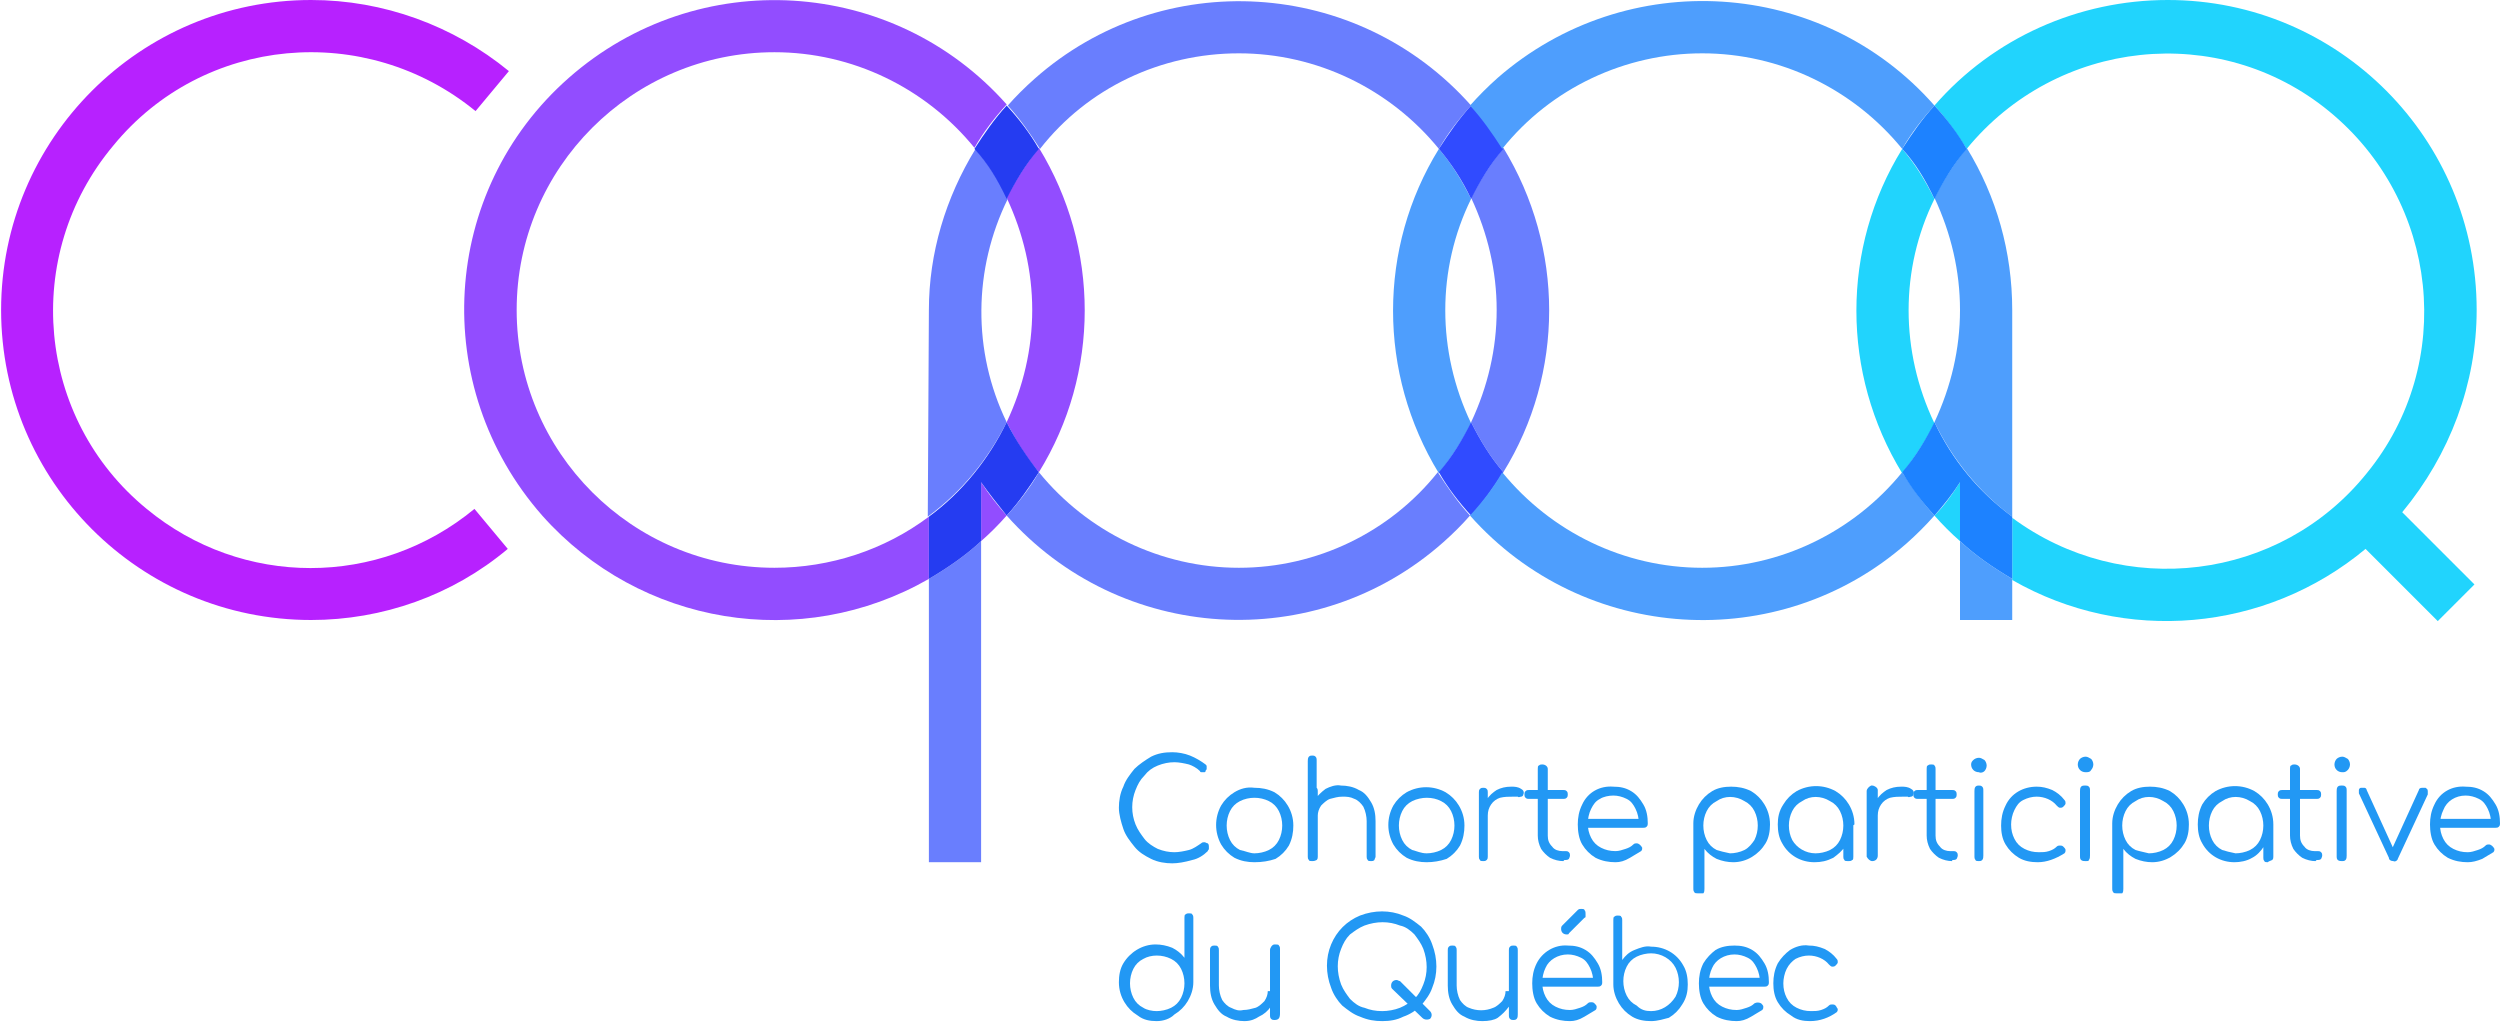 <?xml version="1.0" encoding="utf-8"?>
<!-- Generator: Adobe Illustrator 21.0.0, SVG Export Plug-In . SVG Version: 6.00 Build 0)  -->
<svg version="1.1" id="Calque_1" xmlns="http://www.w3.org/2000/svg" xmlns:xlink="http://www.w3.org/1999/xlink" x="0px" y="0px"
	 width="225" height="92" viewBox="0 0 225 92" style="enable-background:new 0 0 225 92;" xml:space="preserve">
<style type="text/css">
	.st0{fill:none;}
	.st1{fill:#924DFF;}
	.st2{fill:#697EFE;}
	.st3{fill:#253CF1;}
	.st4{fill:#4E9EFD;}
	.st5{fill:#304BFF;}
	.st6{fill:#21D4FD;}
	.st7{fill:#1D82FF;}
	.st8{fill:#B721FF;}
	.st9{fill:#2298F4;}
</style>
<g>
	<g>
		<path class="st0" d="M83.6,27.9c0-5.1,1.4-10.2,4.1-14.5C79.7,3.4,65.1,1.9,55.1,9.9s-11.5,22.7-3.4,32.6
			c7.8,9.7,21.9,11.4,31.9,4V27.9z"/>
		<path class="st0" d="M90.6,17.9c-3.1,6.4-3.1,13.8,0,20.1C93.7,31.6,93.7,24.2,90.6,17.9z"/>
		<path class="st1" d="M92.9,27.9c0,3.5-0.8,6.9-2.3,10.1c0.8,1.6,1.7,3.1,2.9,4.5c5.5-8.9,5.5-20.2,0-29.2
			c-1.1,1.4-2.1,2.9-2.9,4.5C92.1,21,92.9,24.4,92.9,27.9z"/>
		<path class="st1" d="M69.7,51.1c-12.8,0-23.2-10.4-23.2-23.2c0-12.8,10.4-23.2,23.2-23.2c7,0,13.6,3.2,18,8.6
			c0.8-1.4,1.8-2.7,2.9-3.9C80.4-2.1,62.8-3.2,51.2,7s-12.6,27.8-2.4,39.4c8.8,9.9,23.3,12.3,34.8,5.7v-5.6
			C79.6,49.5,74.7,51.1,69.7,51.1z"/>
		<path class="st1" d="M88.3,48.7c0.8-0.7,1.6-1.5,2.3-2.3c-0.8-0.9-1.6-1.9-2.3-3V48.7z"/>
		<path class="st2" d="M83.6,77.6h4.7V48.7c-1.4,1.3-3,2.4-4.7,3.4V77.6z"/>
		<path class="st2" d="M90.7,17.9c-0.8-1.6-1.7-3.1-2.9-4.5c-2.7,4.4-4.2,9.4-4.2,14.5l0,0l-0.1,18.6c3-2.2,5.4-5.1,7.1-8.5
			C87.5,31.6,87.6,24.2,90.7,17.9L90.7,17.9z"/>
		<path class="st3" d="M90.6,17.9c0.8-1.6,1.7-3.1,2.9-4.5c-0.8-1.4-1.8-2.7-2.9-3.9c-1.1,1.2-2,2.5-2.9,3.9
			C88.9,14.7,89.8,16.2,90.6,17.9z"/>
		<path class="st3" d="M90.6,38c-1.6,3.3-4,6.3-7,8.5v5.6c1.7-1,3.3-2.1,4.7-3.4v-5.3c0.7,1,1.5,2,2.3,3c1.1-1.2,2-2.5,2.9-3.9
			C92.4,41.1,91.4,39.6,90.6,38z"/>
		<path class="st0" d="M111.5,51.1c7,0,13.6-3.2,18-8.6c-5.5-8.9-5.5-20.2,0-29.2c-8-9.9-22.6-11.5-32.6-3.4c-1.3,1-2.4,2.2-3.4,3.4
			c5.5,8.9,5.5,20.2,0,29.2C97.9,47.9,104.5,51.1,111.5,51.1z"/>
		<path class="st0" d="M132.4,17.9c-3.1,6.4-3.1,13.8,0,20.2C135.5,31.6,135.5,24.2,132.4,17.9L132.4,17.9z"/>
		<path class="st2" d="M111.5,4.8c7,0,13.6,3.2,18,8.6c0.8-1.4,1.8-2.7,2.9-3.9C122.2-2,104.6-3.1,93.1,7.1
			c-0.9,0.8-1.7,1.6-2.4,2.4c1.1,1.2,2,2.5,2.9,3.9C97.9,7.9,104.5,4.8,111.5,4.8z"/>
		<path class="st2" d="M134.7,27.9c0,3.5-0.8,6.9-2.3,10.1c0.8,1.6,1.7,3.1,2.9,4.5c5.5-8.9,5.5-20.2,0-29.2
			c-1.1,1.4-2.1,2.9-2.9,4.5C133.9,21,134.7,24.4,134.7,27.9z"/>
		<path class="st2" d="M111.5,51.1c-7,0-13.6-3.2-18-8.6c-0.8,1.4-1.8,2.7-2.9,3.9c10.2,11.5,27.8,12.6,39.3,2.4
			c0.9-0.8,1.7-1.6,2.4-2.4c-1.1-1.2-2-2.5-2.9-3.9C125.1,47.9,118.5,51.1,111.5,51.1z"/>
		<path class="st4" d="M132.4,17.9c-0.8-1.6-1.7-3.1-2.9-4.5c-5.5,8.9-5.5,20.2,0,29.2c1.1-1.4,2.1-2.9,2.9-4.5
			C129.3,31.6,129.3,24.2,132.4,17.9L132.4,17.9z"/>
		<path class="st5" d="M132.4,17.9c0.8-1.6,1.7-3.1,2.9-4.5c-0.8-1.4-1.8-2.7-2.9-3.9c-1.1,1.2-2,2.5-2.9,3.9
			C130.6,14.7,131.6,16.2,132.4,17.9z"/>
		<path class="st5" d="M132.4,38c-0.8,1.6-1.7,3.1-2.9,4.5c0.8,1.4,1.8,2.7,2.9,3.9c1.1-1.2,2-2.5,2.9-3.9
			C134.1,41.1,133.2,39.6,132.4,38z"/>
		<path class="st0" d="M181.1,28.6L181.1,28.6v17.9c10.3,7.7,24.8,5.6,32.4-4.7c7.7-10.3,5.6-24.8-4.7-32.4c-10-7.5-24.1-5.7-31.9,4
			c2.7,4.4,4.1,9.4,4.1,14.6C181.1,28.2,181.1,28.4,181.1,28.6z"/>
		<path class="st0" d="M153.2,51.1c7,0,13.6-3.2,18-8.6c-5.5-8.9-5.5-20.2,0-29.2c-8-9.9-22.6-11.5-32.6-3.4c-1.3,1-2.4,2.2-3.4,3.4
			c5.5,8.9,5.5,20.2,0,29.2C139.6,47.9,146.3,51.1,153.2,51.1z"/>
		<path class="st0" d="M174.1,17.9c-3.1,6.4-3.1,13.8,0,20.2C177.2,31.6,177.2,24.2,174.1,17.9L174.1,17.9z"/>
		<path class="st4" d="M153.2,4.8c7,0,13.6,3.2,18,8.6c0.8-1.4,1.8-2.7,2.9-3.9C164-2,146.4-3.1,134.8,7c-0.9,0.8-1.7,1.6-2.5,2.5
			c1.1,1.2,2,2.5,2.9,3.9C139.6,7.9,146.3,4.8,153.2,4.8z"/>
		<path class="st4" d="M176.4,55.8h4.7v-3.7c-1.7-1-3.3-2.1-4.7-3.4V55.8z"/>
		<path class="st4" d="M153.2,51.1c-7,0-13.6-3.2-18-8.6c-0.8,1.4-1.8,2.7-2.9,3.9c10.2,11.5,27.8,12.6,39.3,2.5
			c0.9-0.8,1.7-1.6,2.5-2.5c-1.1-1.2-2-2.5-2.9-3.9C166.8,47.9,160.2,51.1,153.2,51.1z"/>
		<path class="st4" d="M176.4,27.9c0,3.5-0.8,6.9-2.3,10.1c1.6,3.3,4,6.3,7,8.5V28.6l0,0c0-0.2,0-0.5,0-0.7c0-5.2-1.4-10.2-4.1-14.6
			c-1.1,1.4-2.1,2.9-2.9,4.5C175.6,21,176.4,24.4,176.4,27.9z"/>
		<path class="st6" d="M222.9,27.9c0-15.4-12.4-27.9-27.8-27.9c-8,0-15.7,3.4-21,9.5c1.1,1.2,2,2.5,2.9,3.9
			c8.1-9.9,22.7-11.5,32.6-3.4c9.9,8.1,11.5,22.7,3.4,32.6c-7.8,9.7-21.9,11.4-31.9,4v5.6c10.1,5.8,22.8,4.7,31.8-2.8l6.5,6.5
			l3.3-3.3l-6.5-6.5C220.5,40.9,222.9,34.5,222.9,27.9z"/>
		<path class="st6" d="M174.1,46.4c0.7,0.8,1.5,1.6,2.3,2.3v-5.3C175.7,44.5,175,45.5,174.1,46.4z"/>
		<path class="st6" d="M174.1,17.9c-0.8-1.6-1.7-3.1-2.9-4.5c-5.5,8.9-5.5,20.2,0,29.2c1.1-1.4,2.1-2.9,2.9-4.5
			C171,31.6,171,24.2,174.1,17.9L174.1,17.9z"/>
		<path class="st7" d="M174.1,38c-0.8,1.6-1.7,3.1-2.9,4.5c0.8,1.4,1.8,2.7,2.9,3.9c0.8-0.9,1.6-1.9,2.3-3v5.3
			c1.4,1.3,3,2.4,4.7,3.4v-5.6C178.1,44.3,175.7,41.4,174.1,38z"/>
		<path class="st7" d="M174.1,17.9c0.8-1.6,1.7-3.1,2.9-4.5c-0.8-1.4-1.8-2.7-2.9-3.9c-1.1,1.2-2,2.5-2.9,3.9
			C172.4,14.7,173.3,16.2,174.1,17.9z"/>
		<path class="st8" d="M28,55.8c-15.4,0-27.9-12.5-27.9-27.9C0.1,12.5,12.6,0,28,0c6.5,0,12.8,2.3,17.8,6.4l-3,3.6
			c-9.9-8.1-24.5-6.8-32.6,3.1C1.9,23,3.3,37.7,13.2,45.8c8.6,7.1,20.9,7.1,29.5,0l3,3.6C40.7,53.6,34.4,55.8,28,55.8"/>
	</g>
	<g>
		<path class="st9" d="M105.5,77.7c-0.6,0-1.3-0.1-1.9-0.4c-0.6-0.3-1.1-0.6-1.5-1.1c-0.4-0.5-0.8-1-1-1.6c-0.2-0.6-0.4-1.3-0.4-1.9
			c0-0.6,0.1-1.3,0.4-1.9c0.2-0.6,0.6-1.1,1-1.6c0.4-0.4,1-0.8,1.5-1.1c0.6-0.3,1.2-0.4,1.9-0.4c0.5,0,1.1,0.1,1.6,0.3
			c0.5,0.2,1,0.5,1.4,0.8c0.1,0.1,0.1,0.1,0.1,0.2c0,0.1,0,0.1,0,0.2c0,0.1-0.1,0.1-0.1,0.2c0,0.1-0.1,0.1-0.1,0.1
			c-0.1,0-0.1,0-0.2,0c-0.1,0-0.2,0-0.2-0.1c-0.3-0.3-0.7-0.5-1-0.6c-0.4-0.1-0.9-0.2-1.3-0.2c-0.5,0-1,0.1-1.5,0.3
			c-0.5,0.2-0.9,0.5-1.2,0.9c-0.4,0.4-0.6,0.8-0.8,1.3c-0.4,1-0.4,2.1,0,3.1c0.2,0.5,0.5,0.9,0.8,1.3c0.3,0.4,0.8,0.7,1.2,0.9
			c0.5,0.2,1,0.3,1.5,0.3c0.4,0,0.9-0.1,1.3-0.2c0.4-0.1,0.8-0.4,1.1-0.6c0.1-0.1,0.2-0.1,0.3-0.1c0.1,0,0.2,0.1,0.3,0.1
			c0.1,0.1,0.1,0.2,0.1,0.3c0,0.1,0,0.1,0,0.2c0,0.1-0.1,0.1-0.1,0.2c-0.4,0.4-0.9,0.7-1.4,0.8C106.6,77.6,106,77.7,105.5,77.7z"/>
		<path class="st9" d="M112.9,77.6c-0.6,0-1.2-0.1-1.8-0.4c-0.5-0.3-0.9-0.7-1.2-1.2c-0.6-1.1-0.6-2.4,0-3.5
			c0.3-0.5,0.7-0.9,1.2-1.2c0.5-0.3,1.1-0.5,1.8-0.4c0.6,0,1.2,0.1,1.8,0.4c0.5,0.3,0.9,0.7,1.2,1.2c0.3,0.5,0.5,1.1,0.5,1.8
			c0,0.6-0.1,1.2-0.4,1.8c-0.3,0.5-0.7,0.9-1.2,1.2C114.2,77.5,113.6,77.6,112.9,77.6z M112.9,76.8c0.4,0,0.9-0.1,1.3-0.3
			c0.4-0.2,0.7-0.5,0.9-0.9c0.4-0.8,0.4-1.8,0-2.6c-0.2-0.4-0.5-0.7-0.9-0.9c-0.8-0.4-1.8-0.4-2.6,0c-0.4,0.2-0.7,0.5-0.9,0.9
			c-0.4,0.8-0.4,1.8,0,2.6c0.2,0.4,0.5,0.7,0.9,0.9C112.1,76.6,112.5,76.8,112.9,76.8L112.9,76.8z"/>
		<path class="st9" d="M118.1,74.8c-0.1,0-0.3,0-0.3-0.1c-0.1-0.1-0.1-0.2-0.1-0.3v-5.9c0-0.1,0-0.3,0.1-0.4
			c0.1-0.1,0.2-0.1,0.3-0.1c0.1,0,0.2,0,0.3,0.1c0.1,0.1,0.1,0.2,0.1,0.4v5.9c0,0.1,0,0.3-0.1,0.3C118.3,74.7,118.2,74.8,118.1,74.8
			z M118.1,77.5c-0.1,0-0.3,0-0.3-0.1c-0.1-0.1-0.1-0.2-0.1-0.3v-5.8c0-0.2,0.2-0.5,0.4-0.5c0,0,0,0,0.1,0c0.1,0,0.2,0,0.3,0.1
			c0.1,0.1,0.1,0.2,0.1,0.4v5.8c0,0.1,0,0.2-0.1,0.3C118.3,77.5,118.2,77.5,118.1,77.5L118.1,77.5z M123.4,77.5
			c-0.1,0-0.3,0-0.3-0.1c-0.1-0.1-0.1-0.2-0.1-0.3v-3.2c0-0.4-0.1-0.9-0.3-1.3c-0.2-0.3-0.5-0.6-0.8-0.7c-0.4-0.2-0.7-0.2-1.1-0.2
			c-0.4,0-0.7,0.1-1.1,0.2c-0.3,0.1-0.6,0.4-0.8,0.6c-0.2,0.3-0.3,0.6-0.3,0.9h-0.7c0-0.5,0.2-1,0.4-1.4c0.3-0.4,0.6-0.7,1-1
			c0.4-0.2,0.9-0.4,1.4-0.3c0.5,0,1.1,0.1,1.6,0.4c0.5,0.2,0.8,0.6,1.1,1.1c0.3,0.5,0.4,1.1,0.4,1.7v3.2c0,0.1-0.1,0.2-0.1,0.3
			C123.6,77.5,123.5,77.5,123.4,77.5L123.4,77.5z"/>
		<path class="st9" d="M128.4,77.6c-0.6,0-1.2-0.1-1.8-0.4c-0.5-0.3-0.9-0.7-1.2-1.2c-0.6-1.1-0.6-2.4,0-3.5
			c0.3-0.5,0.7-0.9,1.2-1.2c1.1-0.6,2.4-0.6,3.5,0c0.5,0.3,0.9,0.7,1.2,1.2c0.3,0.5,0.5,1.1,0.5,1.8c0,0.6-0.1,1.2-0.4,1.8
			c-0.3,0.5-0.7,0.9-1.2,1.2C129.6,77.5,129,77.6,128.4,77.6z M128.4,76.8c0.4,0,0.9-0.1,1.3-0.3c0.4-0.2,0.7-0.5,0.9-0.9
			c0.4-0.8,0.4-1.8,0-2.6c-0.2-0.4-0.5-0.7-0.9-0.9c-0.4-0.2-0.8-0.3-1.3-0.3c-0.4,0-0.9,0.1-1.3,0.3c-0.4,0.2-0.7,0.5-0.9,0.9
			c-0.4,0.8-0.4,1.8,0,2.6c0.2,0.4,0.5,0.7,0.9,0.9C127.5,76.6,127.9,76.8,128.4,76.8L128.4,76.8z"/>
		<path class="st9" d="M133.5,77.5c-0.1,0-0.3,0-0.3-0.1c-0.1-0.1-0.1-0.2-0.1-0.3v-5.8c0-0.1,0-0.2,0.1-0.3
			c0.1-0.1,0.2-0.1,0.3-0.1c0.1,0,0.2,0,0.3,0.1c0.1,0.1,0.1,0.2,0.1,0.3v5.8c0,0.1,0,0.2-0.1,0.3C133.7,77.5,133.6,77.5,133.5,77.5
			z M133.4,73.4c0-0.5,0.2-0.9,0.4-1.4c0.2-0.4,0.6-0.7,0.9-0.9c0.4-0.2,0.8-0.3,1.3-0.3c0.3,0,0.6,0,0.9,0.2
			c0.2,0.1,0.3,0.3,0.2,0.5c0,0.1-0.1,0.2-0.2,0.2c-0.1,0-0.2,0.1-0.3,0h-0.4c-0.4,0-0.8,0-1.2,0.1c-0.3,0.1-0.6,0.3-0.8,0.6
			c-0.2,0.3-0.3,0.6-0.3,1L133.4,73.4z"/>
		<path class="st9" d="M137.6,71.9c-0.1,0-0.2,0-0.3-0.1c-0.1-0.1-0.1-0.2-0.1-0.3c0-0.1,0-0.2,0.1-0.3c0.1-0.1,0.2-0.1,0.3-0.1h3.1
			c0.1,0,0.2,0,0.3,0.1c0.1,0.1,0.1,0.2,0.1,0.3c0,0.1,0,0.2-0.1,0.3c-0.1,0.1-0.2,0.1-0.3,0.1H137.6z M140.7,77.5
			c-0.4,0-0.8-0.1-1.2-0.3c-0.3-0.2-0.6-0.5-0.8-0.8c-0.2-0.4-0.3-0.8-0.3-1.2v-6c0-0.1,0-0.3,0.1-0.3c0.1-0.1,0.2-0.1,0.3-0.1
			c0.3,0,0.5,0.2,0.5,0.4c0,0,0,0,0,0v6c0,0.4,0.1,0.7,0.4,1c0.2,0.3,0.6,0.4,0.9,0.4h0.3c0.1,0,0.2,0,0.3,0.1
			c0.1,0.1,0.1,0.2,0.1,0.3c0,0.1-0.1,0.3-0.1,0.3c-0.1,0.1-0.2,0.1-0.4,0.1L140.7,77.5z"/>
		<path class="st9" d="M145.4,77.6c-0.6,0-1.2-0.1-1.8-0.4c-0.5-0.3-0.9-0.7-1.2-1.2c-0.3-0.5-0.4-1.2-0.4-1.8
			c0-0.6,0.1-1.2,0.4-1.8c0.5-1.1,1.6-1.7,2.8-1.6c0.6,0,1.1,0.1,1.6,0.4c0.5,0.3,0.8,0.7,1.1,1.2c0.3,0.5,0.4,1.1,0.4,1.7
			c0,0.1,0,0.2-0.1,0.3c-0.1,0.1-0.2,0.1-0.3,0.1h-5.2v-0.8h5.3l-0.5,0.4c0-0.4-0.1-0.9-0.3-1.3c-0.2-0.4-0.4-0.7-0.8-0.9
			c-0.4-0.2-0.8-0.3-1.2-0.3c-0.4,0-0.9,0.1-1.2,0.3c-0.4,0.2-0.6,0.5-0.8,0.9c-0.2,0.4-0.3,0.9-0.3,1.3c0,0.5,0.1,0.9,0.3,1.3
			c0.2,0.4,0.5,0.7,0.9,0.9c0.4,0.2,0.8,0.3,1.3,0.3c0.3,0,0.6-0.1,0.9-0.2c0.3-0.1,0.5-0.2,0.7-0.4c0.1-0.1,0.2-0.1,0.3-0.1
			c0.2,0,0.4,0.2,0.5,0.4c0,0,0,0,0,0c0,0.1,0,0.2-0.1,0.3c-0.3,0.2-0.7,0.4-1,0.6C146.2,77.5,145.8,77.6,145.4,77.6z"/>
		<path class="st9" d="M152.8,80.4c-0.1,0-0.3,0-0.3-0.1c-0.1-0.1-0.1-0.2-0.1-0.4v-5.8c0-0.6,0.2-1.2,0.5-1.7
			c0.3-0.5,0.7-0.9,1.2-1.2c0.5-0.3,1.1-0.4,1.7-0.4c0.6,0,1.2,0.1,1.8,0.4c0.5,0.3,0.9,0.7,1.2,1.2c0.3,0.5,0.5,1.1,0.5,1.8
			c0,0.6-0.1,1.2-0.4,1.7c-0.6,1-1.7,1.7-2.9,1.7c-0.5,0-1-0.1-1.5-0.3c-0.4-0.2-0.8-0.5-1.1-0.9V80c0,0.1,0,0.3-0.1,0.4
			C153,80.4,152.9,80.4,152.8,80.4z M155.7,76.8c0.4,0,0.9-0.1,1.3-0.3c0.4-0.2,0.7-0.6,0.9-0.9c0.4-0.8,0.4-1.8,0-2.6
			c-0.2-0.4-0.5-0.7-0.9-0.9c-0.8-0.5-1.8-0.5-2.5,0c-0.4,0.2-0.7,0.5-0.9,0.9c-0.4,0.8-0.4,1.8,0,2.6c0.2,0.4,0.5,0.7,0.9,0.9
			C154.8,76.6,155.2,76.7,155.7,76.8L155.7,76.8z"/>
		<path class="st9" d="M163.3,77.6c-1.2,0-2.3-0.6-2.9-1.7c-0.3-0.5-0.4-1.1-0.4-1.7c0-0.6,0.1-1.2,0.5-1.8c0.3-0.5,0.7-0.9,1.2-1.2
			c1.1-0.6,2.4-0.6,3.5,0c0.5,0.3,0.9,0.7,1.2,1.2c0.3,0.5,0.5,1.1,0.5,1.8l-0.4,0.3c0,0.6-0.1,1.1-0.4,1.6
			c-0.3,0.5-0.7,0.8-1.1,1.1C164.4,77.5,163.9,77.6,163.3,77.6z M163.4,76.8c0.4,0,0.9-0.1,1.3-0.3c0.4-0.2,0.7-0.5,0.9-0.9
			c0.4-0.8,0.4-1.8,0-2.6c-0.2-0.4-0.5-0.7-0.9-0.9c-0.8-0.5-1.8-0.5-2.5,0c-0.4,0.2-0.7,0.5-0.9,0.9c-0.4,0.8-0.4,1.8,0,2.6
			C161.7,76.3,162.5,76.8,163.4,76.8z M166.3,77.5c-0.1,0-0.3,0-0.3-0.1c-0.1-0.1-0.1-0.2-0.1-0.3V75l0.2-1l0.7,0.2v2.9
			c0,0.1,0,0.3-0.1,0.3C166.6,77.5,166.5,77.5,166.3,77.5z"/>
		<path class="st9" d="M168.5,77.5c-0.2,0-0.4-0.2-0.5-0.4c0,0,0,0,0-0.1v-5.8c0-0.2,0.2-0.4,0.4-0.5c0,0,0,0,0.1,0
			c0.2,0,0.5,0.2,0.5,0.4c0,0,0,0,0,0.1v5.8C169,77.3,168.8,77.5,168.5,77.5C168.6,77.5,168.6,77.5,168.5,77.5z M168.5,73.4
			c0-0.5,0.2-0.9,0.4-1.4c0.2-0.4,0.6-0.7,0.9-0.9c0.4-0.2,0.8-0.3,1.3-0.3c0.3,0,0.6,0,0.9,0.2c0.2,0.1,0.3,0.3,0.2,0.5
			c0,0.1-0.1,0.2-0.2,0.2c-0.1,0-0.2,0.1-0.3,0h-0.4c-0.4,0-0.8,0-1.2,0.1c-0.3,0.1-0.6,0.3-0.8,0.6c-0.2,0.3-0.3,0.6-0.3,1
			L168.5,73.4z"/>
		<path class="st9" d="M172.6,71.9c-0.1,0-0.2,0-0.3-0.1c-0.1-0.1-0.1-0.2-0.1-0.3c0-0.1,0-0.2,0.1-0.3c0.1-0.1,0.2-0.1,0.3-0.1h3.1
			c0.1,0,0.2,0,0.3,0.1c0.1,0.1,0.1,0.2,0.1,0.3c0,0.1,0,0.2-0.1,0.3c-0.1,0.1-0.2,0.1-0.3,0.1H172.6z M175.7,77.5
			c-0.4,0-0.8-0.1-1.2-0.3c-0.3-0.2-0.6-0.5-0.8-0.8c-0.2-0.4-0.3-0.8-0.3-1.2v-6c0-0.1,0-0.3,0.1-0.3c0.1-0.1,0.2-0.1,0.3-0.1
			c0.1,0,0.3,0,0.3,0.1c0.1,0.1,0.1,0.2,0.1,0.3v6c0,0.4,0.1,0.7,0.4,1c0.2,0.3,0.6,0.4,0.9,0.4h0.3c0.1,0,0.2,0,0.3,0.1
			c0.1,0.1,0.1,0.2,0.1,0.3c0,0.1-0.1,0.3-0.1,0.3c-0.1,0.1-0.2,0.1-0.4,0.1L175.7,77.5z"/>
		<path class="st9" d="M178.1,69.5c-0.4,0-0.7-0.3-0.7-0.7c0-0.2,0.1-0.3,0.2-0.4c0.1-0.1,0.3-0.2,0.5-0.2c0.2,0,0.3,0.1,0.5,0.2
			c0.1,0.1,0.2,0.3,0.2,0.5c0,0.2-0.1,0.4-0.2,0.5C178.5,69.5,178.3,69.6,178.1,69.5z M178.1,77.5c-0.1,0-0.3,0-0.3-0.1
			c-0.1-0.1-0.1-0.2-0.1-0.4v-5.8c0-0.1,0-0.3,0.1-0.4c0.1-0.1,0.2-0.1,0.3-0.1c0.1,0,0.2,0,0.3,0.1c0.1,0.1,0.1,0.2,0.1,0.4v5.8
			c0,0.1,0,0.3-0.1,0.4C178.3,77.5,178.2,77.5,178.1,77.5L178.1,77.5z"/>
		<path class="st9" d="M183.4,77.6c-0.6,0-1.2-0.1-1.7-0.4c-0.5-0.3-0.9-0.7-1.2-1.2c-0.3-0.5-0.4-1.1-0.4-1.7
			c0-0.6,0.1-1.2,0.4-1.8c0.5-1.1,1.6-1.7,2.8-1.7c0.5,0,0.9,0.1,1.4,0.3c0.4,0.2,0.8,0.5,1.1,0.9c0.1,0.1,0.1,0.2,0.1,0.3
			c0,0.1-0.1,0.2-0.2,0.3c-0.1,0.1-0.2,0.1-0.3,0.1c-0.1,0-0.2-0.1-0.3-0.2c-0.4-0.5-1.1-0.8-1.8-0.8c-0.4,0-0.8,0.1-1.2,0.3
			c-0.4,0.2-0.6,0.5-0.8,0.9c-0.2,0.4-0.3,0.9-0.3,1.3c0,0.5,0.1,0.9,0.3,1.3c0.2,0.4,0.5,0.7,0.9,0.9c0.4,0.2,0.8,0.3,1.3,0.3
			c0.3,0,0.6,0,0.9-0.1c0.3-0.1,0.5-0.2,0.7-0.4c0.1-0.1,0.2-0.1,0.3-0.1c0.1,0,0.2,0,0.3,0.1c0.1,0.1,0.2,0.2,0.2,0.3
			c0,0.1,0,0.2-0.1,0.3C185,77.3,184.2,77.6,183.4,77.6z"/>
		<path class="st9" d="M187.7,69.5c-0.4,0-0.7-0.3-0.7-0.7c0-0.2,0.1-0.4,0.2-0.5c0.1-0.1,0.3-0.2,0.5-0.2c0.2,0,0.3,0.1,0.5,0.2
			c0.1,0.1,0.2,0.3,0.2,0.5c0,0.2-0.1,0.4-0.2,0.5C188.1,69.5,187.9,69.5,187.7,69.5z M187.7,77.5c-0.1,0-0.3,0-0.4-0.1
			c-0.1-0.1-0.1-0.2-0.1-0.4v-5.8c0-0.1,0-0.3,0.1-0.4c0.1-0.1,0.2-0.1,0.4-0.1c0.1,0,0.2,0,0.3,0.1c0.1,0.1,0.1,0.2,0.1,0.4v5.8
			c0,0.1,0,0.3-0.1,0.4C188,77.5,187.9,77.5,187.7,77.5L187.7,77.5z"/>
		<path class="st9" d="M190.5,80.4c-0.1,0-0.3,0-0.3-0.1c-0.1-0.1-0.1-0.2-0.1-0.4v-5.8c0-0.6,0.2-1.2,0.5-1.7
			c0.3-0.5,0.7-0.9,1.2-1.2c0.5-0.3,1.1-0.4,1.7-0.4c0.6,0,1.2,0.1,1.8,0.4c0.5,0.3,0.9,0.7,1.2,1.2c0.3,0.5,0.5,1.1,0.5,1.8
			c0,0.6-0.1,1.2-0.4,1.7c-0.6,1-1.7,1.7-2.9,1.7c-0.5,0-1-0.1-1.5-0.3c-0.4-0.2-0.8-0.5-1.1-0.9V80c0,0.1,0,0.3-0.1,0.4
			C190.7,80.4,190.6,80.4,190.5,80.4z M193.4,76.8c0.4,0,0.9-0.1,1.3-0.3c0.4-0.2,0.7-0.5,0.9-0.9c0.4-0.8,0.4-1.8,0-2.6
			c-0.2-0.4-0.5-0.7-0.9-0.9c-0.8-0.5-1.8-0.5-2.5,0c-0.4,0.2-0.7,0.5-0.9,0.9c-0.4,0.8-0.4,1.8,0,2.6c0.2,0.4,0.5,0.7,0.9,0.9
			C192.5,76.6,193,76.7,193.4,76.8L193.4,76.8z"/>
		<path class="st9" d="M201.1,77.6c-1.2,0-2.3-0.6-2.9-1.7c-0.3-0.5-0.4-1.1-0.4-1.7c0-0.6,0.1-1.2,0.4-1.8c0.3-0.5,0.7-0.9,1.2-1.2
			c1.1-0.6,2.4-0.6,3.5,0c0.5,0.3,0.9,0.7,1.2,1.2c0.3,0.5,0.5,1.1,0.5,1.8l-0.4,0.3c0,0.6-0.1,1.1-0.4,1.6
			c-0.3,0.5-0.7,0.9-1.1,1.1C202.2,77.5,201.6,77.6,201.1,77.6z M201.2,76.8c0.4,0,0.9-0.1,1.3-0.3c0.4-0.2,0.7-0.5,0.9-0.9
			c0.4-0.8,0.4-1.8,0-2.6c-0.2-0.4-0.5-0.7-0.9-0.9c-0.8-0.5-1.8-0.5-2.5,0c-0.4,0.2-0.7,0.5-0.9,0.9c-0.4,0.8-0.4,1.8,0,2.6
			c0.2,0.4,0.5,0.7,0.9,0.9C200.3,76.6,200.7,76.7,201.2,76.8L201.2,76.8z M204.1,77.6c-0.1,0-0.3,0-0.3-0.1
			c-0.1-0.1-0.1-0.2-0.1-0.3V75l0.2-1l0.7,0.2v2.9c0,0.1,0,0.2-0.1,0.3C204.3,77.5,204.2,77.5,204.1,77.6L204.1,77.6z"/>
		<path class="st9" d="M205.4,71.9c-0.1,0-0.2,0-0.3-0.1c-0.1-0.1-0.1-0.2-0.1-0.3c0-0.1,0-0.2,0.1-0.3c0.1-0.1,0.2-0.1,0.3-0.1h3.1
			c0.1,0,0.2,0,0.3,0.1c0.1,0.1,0.1,0.2,0.1,0.3c0,0.1,0,0.2-0.1,0.3c-0.1,0.1-0.2,0.1-0.3,0.1H205.4z M208.4,77.5
			c-0.4,0-0.8-0.1-1.2-0.3c-0.3-0.2-0.6-0.5-0.8-0.8c-0.2-0.4-0.3-0.8-0.3-1.2v-6c0-0.1,0-0.3,0.1-0.3c0.1-0.1,0.2-0.1,0.3-0.1
			c0.3,0,0.5,0.2,0.5,0.4c0,0,0,0,0,0v6c0,0.4,0.1,0.7,0.4,1c0.2,0.3,0.6,0.4,0.9,0.4h0.3c0.1,0,0.2,0,0.3,0.1
			c0.1,0.1,0.1,0.2,0.1,0.3c0,0.1-0.1,0.3-0.1,0.3c-0.1,0.1-0.2,0.1-0.4,0.1L208.4,77.5z"/>
		<path class="st9" d="M210.8,69.5c-0.4,0-0.7-0.3-0.7-0.7c0-0.2,0.1-0.4,0.2-0.5c0.1-0.1,0.3-0.2,0.5-0.2c0.2,0,0.3,0.1,0.5,0.2
			c0.1,0.1,0.2,0.3,0.2,0.5c0,0.2-0.1,0.4-0.2,0.5C211.1,69.5,211,69.5,210.8,69.5z M210.8,77.5c-0.1,0-0.3,0-0.4-0.1
			c-0.1-0.1-0.1-0.2-0.1-0.4v-5.8c0-0.1,0-0.3,0.1-0.4c0.1-0.1,0.2-0.1,0.4-0.1c0.1,0,0.2,0,0.3,0.1c0.1,0.1,0.1,0.2,0.1,0.4v5.8
			c0,0.1,0,0.3-0.1,0.4C211,77.5,210.9,77.5,210.8,77.5L210.8,77.5z"/>
		<path class="st9" d="M215.4,77.5c-0.2,0-0.4-0.1-0.4-0.3l-2.7-5.8c0-0.1,0-0.2,0-0.3c0-0.1,0.1-0.2,0.2-0.2c0.1,0,0.2,0,0.3,0
			c0.1,0,0.2,0.1,0.2,0.2l2.6,5.7h-0.5l2.6-5.7c0-0.1,0.1-0.2,0.3-0.2c0.1,0,0.2,0,0.3,0c0.1,0.1,0.2,0.1,0.2,0.3c0,0.1,0,0.2,0,0.3
			l-2.7,5.8C215.8,77.4,215.6,77.6,215.4,77.5z"/>
		<path class="st9" d="M222.1,77.6c-0.6,0-1.2-0.1-1.8-0.4c-0.5-0.3-0.9-0.7-1.2-1.2c-0.3-0.5-0.4-1.2-0.4-1.8
			c0-0.6,0.1-1.2,0.4-1.8c0.5-1.1,1.6-1.7,2.8-1.6c0.6,0,1.1,0.1,1.6,0.4c0.5,0.3,0.8,0.7,1.1,1.2c0.3,0.5,0.4,1.1,0.4,1.7
			c0,0.1,0,0.2-0.1,0.3c-0.1,0.1-0.2,0.1-0.3,0.1h-5.2v-0.8h5.3l-0.5,0.4c0-0.4-0.1-0.9-0.3-1.3c-0.2-0.4-0.4-0.7-0.8-0.9
			c-0.4-0.2-0.8-0.3-1.2-0.3c-0.9,0-1.7,0.5-2,1.3c-0.2,0.4-0.3,0.9-0.3,1.3c0,0.5,0.1,0.9,0.3,1.3c0.2,0.4,0.5,0.7,0.9,0.9
			c0.4,0.2,0.8,0.3,1.3,0.3c0.3,0,0.6-0.1,0.9-0.2c0.3-0.1,0.5-0.2,0.7-0.4c0.1-0.1,0.2-0.1,0.3-0.1c0.2,0,0.4,0.2,0.5,0.4
			c0,0,0,0,0,0c0,0.1,0,0.2-0.1,0.3c-0.3,0.2-0.7,0.4-1,0.6C222.9,77.5,222.5,77.6,222.1,77.6z"/>
	</g>
	<g>
		<path class="st9" d="M104.1,91.9c-0.6,0-1.2-0.1-1.7-0.5c-0.5-0.3-0.9-0.7-1.2-1.2c-0.3-0.5-0.5-1.1-0.5-1.8
			c0-0.6,0.1-1.2,0.4-1.7c0.6-1,1.7-1.7,2.9-1.7c0.5,0,1,0.1,1.5,0.3c0.4,0.2,0.8,0.5,1.1,0.9v-3.6c0-0.1,0-0.3,0.1-0.3
			c0.1-0.1,0.2-0.1,0.3-0.1c0.1,0,0.3,0,0.3,0.1c0.1,0.1,0.1,0.2,0.1,0.3v5.8c0,0.6-0.2,1.2-0.5,1.7c-0.3,0.5-0.7,0.9-1.2,1.2
			C105.3,91.7,104.7,91.9,104.1,91.9z M104.1,91c0.4,0,0.9-0.1,1.3-0.3c0.4-0.2,0.7-0.5,0.9-0.9c0.4-0.8,0.4-1.8,0-2.6
			c-0.2-0.4-0.5-0.7-0.9-0.9c-0.8-0.4-1.8-0.4-2.5,0c-0.4,0.2-0.7,0.5-0.9,0.9c-0.4,0.8-0.4,1.8,0,2.6c0.2,0.4,0.5,0.7,0.9,0.9
			C103.2,90.9,103.7,91,104.1,91z"/>
		<path class="st9" d="M112,91.9c-0.5,0-1.1-0.1-1.6-0.4c-0.5-0.2-0.8-0.6-1.1-1.1c-0.3-0.5-0.4-1.1-0.4-1.7v-3.2
			c0-0.1,0-0.2,0.1-0.3c0.1-0.1,0.2-0.1,0.3-0.1c0.1,0,0.3,0,0.3,0.1c0.1,0.1,0.1,0.2,0.1,0.3v3.2c0,0.4,0.1,0.9,0.3,1.3
			c0.2,0.3,0.5,0.6,0.8,0.7c0.4,0.2,0.7,0.3,1.1,0.2c0.4,0,0.7-0.1,1.1-0.2c0.3-0.1,0.6-0.4,0.8-0.6c0.2-0.3,0.3-0.6,0.3-0.9h0.7
			c0,1-0.6,1.9-1.5,2.3C113,91.7,112.6,91.9,112,91.9z M114.7,91.8c-0.1,0-0.2,0-0.3-0.1c-0.1-0.1-0.1-0.2-0.1-0.4v-5.8
			c0-0.2,0.2-0.5,0.4-0.5c0,0,0,0,0.1,0c0.1,0,0.3,0,0.3,0.1c0.1,0.1,0.1,0.2,0.1,0.3v5.8C115.2,91.6,115.1,91.8,114.7,91.8
			C114.8,91.8,114.8,91.8,114.7,91.8L114.7,91.8z"/>
		<path class="st9" d="M124.4,91.9c-0.7,0-1.3-0.1-2-0.4c-0.6-0.2-1.1-0.6-1.6-1c-0.4-0.4-0.8-1-1-1.6c-0.5-1.3-0.5-2.7,0-3.9
			c0.5-1.2,1.4-2.1,2.6-2.6c1.3-0.5,2.7-0.5,3.9,0c0.6,0.2,1.1,0.6,1.6,1c0.4,0.4,0.8,1,1,1.6c0.5,1.3,0.5,2.7,0,3.9
			c-0.2,0.6-0.6,1.1-1,1.6c-0.4,0.4-1,0.8-1.6,1C125.7,91.8,125.1,91.9,124.4,91.9z M124.4,91c0.5,0,1.1-0.1,1.6-0.3
			c0.5-0.2,0.9-0.5,1.3-0.8c0.4-0.4,0.6-0.8,0.8-1.3c0.4-1,0.4-2.1,0-3.2c-0.2-0.5-0.5-0.9-0.8-1.3c-0.4-0.4-0.8-0.7-1.3-0.8
			c-1-0.4-2.1-0.4-3.2,0c-0.5,0.2-0.9,0.5-1.3,0.8c-0.4,0.4-0.6,0.8-0.8,1.3c-0.4,1-0.4,2.1,0,3.2c0.2,0.5,0.5,0.9,0.8,1.3
			c0.4,0.4,0.8,0.7,1.3,0.8C123.3,90.9,123.8,91,124.4,91L124.4,91z M128,91.6l-2.7-2.6c-0.1-0.1-0.1-0.2-0.1-0.3
			c0-0.3,0.2-0.5,0.5-0.5c0.1,0,0.2,0.1,0.3,0.1l2.7,2.7c0.2,0.2,0.2,0.5,0,0.7c0,0,0,0,0,0C128.5,91.8,128.2,91.8,128,91.6
			C128,91.7,128,91.7,128,91.6L128,91.6z"/>
		<path class="st9" d="M133.4,91.9c-0.5,0-1.1-0.1-1.6-0.4c-0.5-0.2-0.8-0.6-1.1-1.1c-0.3-0.5-0.4-1.1-0.4-1.7v-3.2
			c0-0.1,0-0.2,0.1-0.3c0.1-0.1,0.2-0.1,0.3-0.1c0.1,0,0.3,0,0.3,0.1c0.1,0.1,0.1,0.2,0.1,0.3v3.2c0,0.4,0.1,0.9,0.3,1.3
			c0.2,0.3,0.5,0.6,0.8,0.7c0.7,0.3,1.5,0.3,2.2,0c0.3-0.1,0.6-0.4,0.8-0.6c0.2-0.3,0.3-0.6,0.3-0.9h0.7c0,0.5-0.2,1-0.4,1.4
			c-0.3,0.4-0.6,0.7-1,1C134.5,91.8,134,91.9,133.4,91.9z M136.2,91.8c-0.1,0-0.2,0-0.3-0.1c-0.1-0.1-0.1-0.2-0.1-0.4v-5.8
			c0-0.1,0-0.2,0.1-0.3c0.1-0.1,0.2-0.1,0.3-0.1c0.1,0,0.3,0,0.3,0.1c0.1,0.1,0.1,0.2,0.1,0.3v5.8c0,0.1,0,0.3-0.1,0.4
			C136.4,91.8,136.3,91.8,136.2,91.8z"/>
		<path class="st9" d="M141.3,91.9c-0.6,0-1.2-0.1-1.8-0.4c-0.5-0.3-0.9-0.7-1.2-1.2c-0.3-0.5-0.4-1.2-0.4-1.8
			c0-0.6,0.1-1.2,0.4-1.8c0.5-1,1.6-1.7,2.8-1.6c0.6,0,1.1,0.1,1.6,0.4c0.5,0.3,0.8,0.7,1.1,1.2c0.3,0.5,0.4,1.1,0.4,1.7
			c0,0.1,0,0.2-0.1,0.3c-0.1,0.1-0.2,0.1-0.3,0.1h-5.2V88h5.3l-0.5,0.4c0-0.4-0.1-0.9-0.3-1.3c-0.2-0.4-0.4-0.7-0.8-0.9
			c-0.4-0.2-0.8-0.3-1.2-0.3c-0.9,0-1.7,0.5-2,1.2c-0.2,0.4-0.3,0.9-0.3,1.3c0,0.5,0.1,0.9,0.3,1.3c0.2,0.4,0.5,0.7,0.9,0.9
			c0.4,0.2,0.8,0.3,1.3,0.3c0.3,0,0.6-0.1,0.9-0.2c0.3-0.1,0.5-0.2,0.7-0.4c0.1-0.1,0.2-0.1,0.3-0.1c0.1,0,0.2,0,0.3,0.1
			c0.1,0.1,0.2,0.2,0.2,0.3c0,0.1,0,0.2-0.1,0.3c-0.3,0.2-0.7,0.4-1,0.6C142.1,91.8,141.7,91.9,141.3,91.9z M141,84.1
			c-0.3,0-0.5-0.2-0.5-0.5c0-0.1,0-0.2,0.1-0.3l1.4-1.4c0.1-0.1,0.2-0.1,0.3-0.1c0.1,0,0.3,0,0.3,0.1c0.1,0.1,0.1,0.2,0.1,0.4
			c0,0.1,0,0.1,0,0.2c0,0.1-0.1,0.1-0.1,0.1l-1.4,1.4C141.2,84.1,141.1,84.1,141,84.1L141,84.1z"/>
		<path class="st9" d="M148.6,91.9c-0.6,0-1.2-0.1-1.7-0.4c-0.5-0.3-0.9-0.7-1.2-1.2c-0.3-0.5-0.5-1.1-0.5-1.7v-5.8
			c0-0.1,0-0.3,0.1-0.3c0.1-0.1,0.2-0.1,0.3-0.1c0.1,0,0.3,0,0.3,0.1c0.1,0.1,0.1,0.2,0.1,0.3v3.6c0.3-0.4,0.6-0.7,1.1-0.9
			c0.5-0.2,1-0.4,1.5-0.3c1.2,0,2.3,0.6,2.9,1.7c0.3,0.5,0.4,1.1,0.4,1.7c0,0.6-0.1,1.2-0.5,1.8c-0.3,0.5-0.7,0.9-1.2,1.2
			C149.8,91.7,149.2,91.9,148.6,91.9z M148.6,91c0.9,0,1.7-0.5,2.2-1.3c0.4-0.8,0.4-1.8,0-2.6c-0.4-0.8-1.3-1.3-2.2-1.3
			c-0.4,0-0.9,0.1-1.3,0.3c-0.4,0.2-0.7,0.5-0.9,0.9c-0.4,0.8-0.4,1.8,0,2.6c0.2,0.4,0.5,0.7,0.9,0.9C147.7,90.9,148.1,91,148.6,91z
			"/>
		<path class="st9" d="M156.3,91.9c-0.6,0-1.2-0.1-1.8-0.4c-0.5-0.3-0.9-0.7-1.2-1.2c-0.3-0.5-0.4-1.2-0.4-1.8
			c0-0.6,0.1-1.2,0.4-1.8c0.3-0.5,0.7-0.9,1.1-1.2c0.5-0.3,1.1-0.4,1.7-0.4c0.6,0,1.1,0.1,1.6,0.4c0.5,0.3,0.8,0.7,1.1,1.2
			c0.3,0.5,0.4,1.1,0.4,1.7c0,0.1,0,0.2-0.1,0.3c-0.1,0.1-0.2,0.1-0.3,0.1h-5.2V88h5.3l-0.5,0.4c0-0.4-0.1-0.9-0.3-1.3
			c-0.2-0.4-0.4-0.7-0.8-0.9c-0.4-0.2-0.8-0.3-1.2-0.3c-0.9,0-1.7,0.5-2,1.2c-0.2,0.4-0.3,0.9-0.3,1.3c0,0.5,0.1,0.9,0.3,1.3
			c0.2,0.4,0.5,0.7,0.9,0.9c0.4,0.2,0.8,0.3,1.3,0.3c0.3,0,0.6-0.1,0.9-0.2c0.3-0.1,0.5-0.2,0.7-0.4c0.2-0.1,0.4-0.1,0.6,0
			c0.1,0.1,0.2,0.2,0.2,0.3c0,0.1,0,0.2-0.1,0.3c-0.3,0.2-0.7,0.4-1,0.6C157.1,91.8,156.7,91.9,156.3,91.9z"/>
		<path class="st9" d="M162.9,91.9c-0.6,0-1.2-0.1-1.7-0.5c-0.5-0.3-0.9-0.7-1.2-1.2c-0.3-0.5-0.4-1.1-0.4-1.7
			c0-0.6,0.1-1.2,0.4-1.8c0.3-0.5,0.7-0.9,1.1-1.2c0.5-0.3,1.1-0.5,1.7-0.4c0.5,0,0.9,0.1,1.4,0.3c0.4,0.2,0.8,0.5,1.1,0.9
			c0.1,0.1,0.1,0.2,0.1,0.3c0,0.1-0.1,0.2-0.2,0.3c-0.1,0.1-0.2,0.1-0.3,0.1c-0.1,0-0.2-0.1-0.3-0.2c-0.4-0.5-1.1-0.8-1.8-0.8
			c-0.4,0-0.8,0.1-1.2,0.3c-0.3,0.2-0.6,0.5-0.8,0.9c-0.2,0.4-0.3,0.9-0.3,1.3c0,0.5,0.1,0.9,0.3,1.3c0.2,0.4,0.5,0.7,0.9,0.9
			c0.4,0.2,0.8,0.3,1.3,0.3c0.3,0,0.6,0,0.9-0.1c0.3-0.1,0.5-0.2,0.7-0.4c0.1-0.1,0.2-0.1,0.3-0.1c0.1,0,0.2,0,0.3,0.1
			c0.1,0.1,0.1,0.2,0.2,0.3c0,0.1,0,0.2-0.1,0.3C164.6,91.6,163.8,91.9,162.9,91.9z"/>
	</g>
</g>
</svg>

